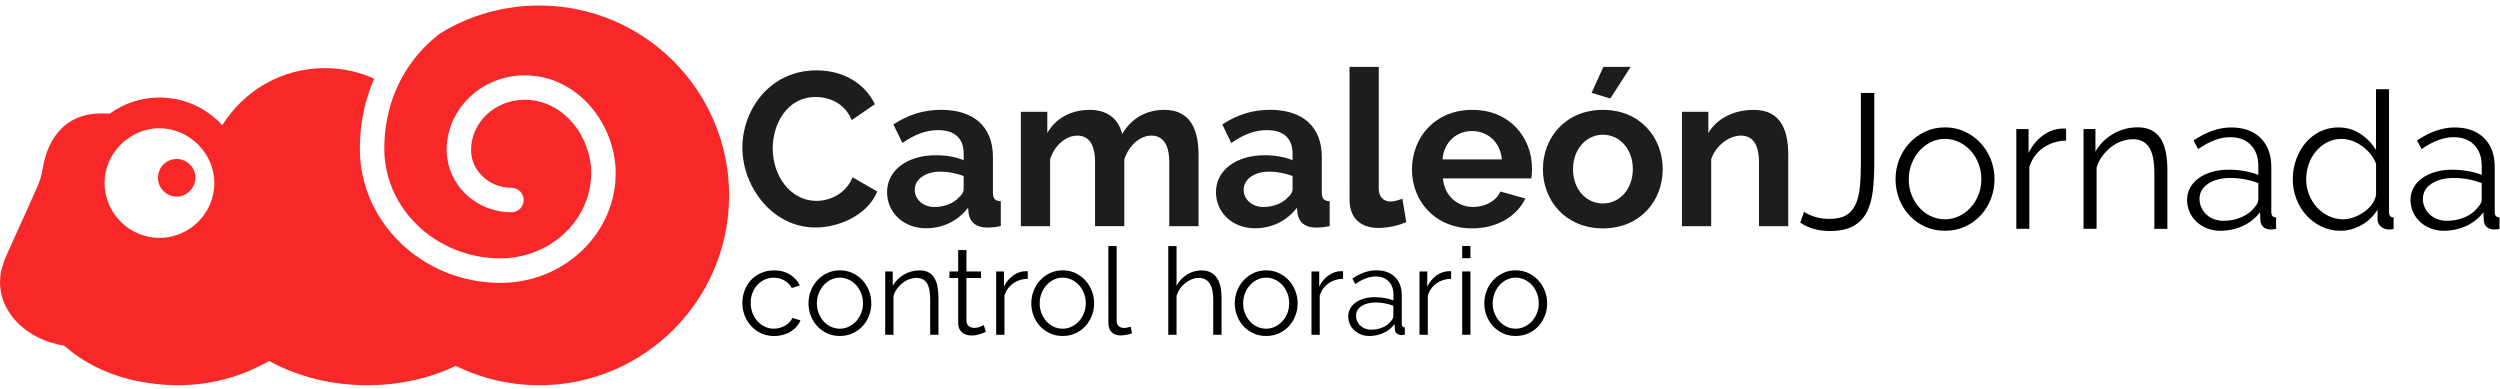 <?xml version="1.0" encoding="UTF-8" standalone="no"?>
<!-- Generator: Adobe Illustrator 26.2.1, SVG Export Plug-In . SVG Version: 6.00 Build 0)  -->

<svg
   version="1.1"
   id="Capa_1"
   x="0px"
   y="0px"
   viewBox="0 107 888 138"
   xml:space="preserve"
   width="888"
   height="138"
   xmlns="http://www.w3.org/2000/svg"
   xmlns:svg="http://www.w3.org/2000/svg"><defs
   id="defs30" />
<style
   type="text/css"
   id="style1">
	.st0{fill:#1D1E1C;}
	.st1{fill:#F92828;}
</style>
<g
   id="g14">
	<path
   d="m 263.69,214.6 c 0,-1.58 0.27,-3.08 0.82,-4.49 0.55,-1.41 1.32,-2.64 2.31,-3.69 0.99,-1.05 2.18,-1.88 3.56,-2.48 1.38,-0.6 2.9,-0.91 4.58,-0.91 2.13,0 3.99,0.48 5.57,1.45 1.58,0.97 2.78,2.27 3.58,3.91 l -2.85,0.91 c -0.63,-1.15 -1.52,-2.05 -2.66,-2.7 -1.13,-0.65 -2.4,-0.97 -3.78,-0.97 -1.15,0 -2.23,0.23 -3.22,0.69 -0.99,0.46 -1.85,1.08 -2.59,1.88 -0.74,0.8 -1.31,1.74 -1.73,2.83 -0.42,1.09 -0.63,2.29 -0.63,3.58 0,1.27 0.22,2.46 0.65,3.58 0.43,1.13 1.02,2.09 1.77,2.91 0.74,0.82 1.62,1.46 2.62,1.94 0.99,0.47 2.05,0.71 3.17,0.71 0.72,0 1.43,-0.1 2.13,-0.3 0.7,-0.2 1.36,-0.48 1.96,-0.84 0.6,-0.36 1.13,-0.77 1.56,-1.23 0.43,-0.46 0.74,-0.95 0.91,-1.46 l 2.9,0.86 c -0.31,0.8 -0.78,1.55 -1.38,2.23 -0.6,0.68 -1.32,1.27 -2.13,1.77 -0.82,0.51 -1.73,0.89 -2.72,1.17 -0.99,0.27 -2.02,0.41 -3.09,0.41 -1.64,0 -3.15,-0.31 -4.53,-0.93 -1.38,-0.62 -2.57,-1.46 -3.58,-2.55 -1.01,-1.08 -1.79,-2.33 -2.35,-3.73 -0.56,-1.4 -0.85,-2.94 -0.85,-4.55 z"
   id="path1" />
	<path
   d="m 298.32,226.34 c -1.64,0 -3.14,-0.31 -4.49,-0.93 -1.35,-0.62 -2.52,-1.46 -3.52,-2.52 -0.99,-1.07 -1.76,-2.3 -2.31,-3.72 -0.55,-1.41 -0.82,-2.9 -0.82,-4.44 0,-1.58 0.28,-3.08 0.84,-4.49 0.56,-1.41 1.34,-2.65 2.33,-3.72 0.99,-1.07 2.17,-1.91 3.52,-2.55 1.35,-0.63 2.84,-0.95 4.44,-0.95 1.6,0 3.1,0.32 4.47,0.95 1.36,0.63 2.55,1.48 3.54,2.55 0.99,1.07 1.77,2.3 2.33,3.72 0.56,1.41 0.84,2.9 0.84,4.49 0,1.56 -0.27,3.04 -0.82,4.44 -0.55,1.41 -1.32,2.65 -2.31,3.72 -0.99,1.07 -2.18,1.9 -3.54,2.52 -1.35,0.62 -2.86,0.93 -4.5,0.93 z m -8.16,-11.57 c 0,1.27 0.22,2.44 0.65,3.52 0.43,1.08 1.02,2.03 1.75,2.85 0.73,0.82 1.6,1.46 2.59,1.92 0.99,0.46 2.05,0.69 3.17,0.69 1.12,0 2.18,-0.24 3.17,-0.71 0.99,-0.47 1.86,-1.13 2.62,-1.94 0.74,-0.82 1.34,-1.78 1.77,-2.87 0.43,-1.09 0.65,-2.28 0.65,-3.54 0,-1.24 -0.21,-2.41 -0.65,-3.52 -0.43,-1.11 -1.02,-2.07 -1.77,-2.9 -0.74,-0.82 -1.62,-1.46 -2.62,-1.94 -0.99,-0.47 -2.05,-0.71 -3.17,-0.71 -1.12,0 -2.18,0.24 -3.15,0.71 -0.98,0.47 -1.85,1.13 -2.59,1.96 -0.74,0.84 -1.34,1.8 -1.77,2.91 -0.43,1.12 -0.65,2.31 -0.65,3.57 z"
   id="path2" />
	<path
   d="m 333.34,225.91 h -2.94 v -12.56 c 0,-2.68 -0.4,-4.62 -1.19,-5.82 -0.8,-1.21 -2.01,-1.81 -3.65,-1.81 -0.86,0 -1.73,0.16 -2.59,0.47 -0.86,0.31 -1.66,0.76 -2.4,1.34 -0.74,0.58 -1.39,1.26 -1.96,2.05 -0.58,0.8 -0.99,1.65 -1.25,2.57 v 13.77 h -2.94 v -22.49 h 2.68 v 5.1 c 0.92,-1.64 2.23,-2.96 3.95,-3.97 1.71,-1.01 3.57,-1.52 5.59,-1.52 1.24,0 2.29,0.23 3.15,0.69 0.86,0.46 1.56,1.11 2.07,1.94 0.52,0.84 0.89,1.85 1.13,3.06 0.23,1.21 0.35,2.55 0.35,4.01 z"
   id="path3" />
	<path
   d="m 350.18,224.83 c -0.17,0.08 -0.42,0.2 -0.75,0.35 -0.33,0.14 -0.71,0.29 -1.14,0.43 -0.43,0.14 -0.92,0.27 -1.46,0.39 -0.55,0.12 -1.13,0.17 -1.73,0.17 -0.63,0 -1.24,-0.08 -1.81,-0.26 -0.58,-0.17 -1.08,-0.44 -1.52,-0.8 -0.43,-0.36 -0.78,-0.81 -1.03,-1.36 -0.26,-0.55 -0.39,-1.18 -0.39,-1.9 v -16.1 h -3.11 v -2.33 h 3.11 v -7.6 h 2.94 v 7.6 h 5.18 v 2.33 h -5.18 v 15.28 c 0.06,0.84 0.36,1.45 0.89,1.84 0.53,0.39 1.14,0.58 1.84,0.58 0.84,0 1.57,-0.14 2.2,-0.41 0.63,-0.27 1.03,-0.47 1.21,-0.58 z"
   id="path4" />
	<path
   d="m 365.07,206.01 c -1.99,0.06 -3.72,0.6 -5.18,1.64 -1.46,1.03 -2.51,2.46 -3.11,4.28 v 13.99 h -2.94 v -22.49 h 2.76 v 5.4 c 0.84,-1.73 1.96,-3.08 3.37,-4.06 1.41,-0.98 2.92,-1.46 4.53,-1.46 0.23,0 0.41,0.02 0.56,0.04 z"
   id="path5" />
	<path
   d="m 377.46,226.34 c -1.64,0 -3.14,-0.31 -4.49,-0.93 -1.35,-0.62 -2.52,-1.46 -3.52,-2.52 -0.99,-1.07 -1.76,-2.3 -2.31,-3.72 -0.55,-1.41 -0.82,-2.9 -0.82,-4.44 0,-1.58 0.28,-3.08 0.84,-4.49 0.56,-1.41 1.34,-2.65 2.33,-3.72 0.99,-1.07 2.17,-1.91 3.52,-2.55 1.35,-0.63 2.84,-0.95 4.44,-0.95 1.61,0 3.1,0.32 4.47,0.95 1.36,0.63 2.55,1.48 3.54,2.55 0.99,1.07 1.77,2.3 2.33,3.72 0.56,1.41 0.84,2.9 0.84,4.49 0,1.56 -0.27,3.04 -0.82,4.44 -0.55,1.41 -1.32,2.65 -2.31,3.72 -0.99,1.07 -2.18,1.9 -3.54,2.52 -1.36,0.62 -2.86,0.93 -4.5,0.93 z m -8.16,-11.57 c 0,1.27 0.22,2.44 0.65,3.52 0.43,1.08 1.02,2.03 1.75,2.85 0.74,0.82 1.6,1.46 2.59,1.92 0.99,0.46 2.05,0.69 3.17,0.69 1.12,0 2.18,-0.24 3.17,-0.71 0.99,-0.47 1.86,-1.13 2.62,-1.94 0.74,-0.82 1.34,-1.78 1.77,-2.87 0.43,-1.09 0.65,-2.28 0.65,-3.54 0,-1.24 -0.21,-2.41 -0.65,-3.52 -0.43,-1.11 -1.02,-2.07 -1.77,-2.9 -0.74,-0.82 -1.62,-1.46 -2.62,-1.94 -0.99,-0.47 -2.05,-0.71 -3.17,-0.71 -1.12,0 -2.18,0.24 -3.15,0.71 -0.98,0.47 -1.85,1.13 -2.59,1.96 -0.74,0.84 -1.34,1.8 -1.77,2.91 -0.44,1.12 -0.65,2.31 -0.65,3.57 z"
   id="path6" />
	<path
   d="m 393.69,194.4 h 2.94 v 26.42 c 0,0.84 0.23,1.49 0.69,1.96 0.46,0.47 1.11,0.71 1.94,0.71 0.31,0 0.69,-0.04 1.13,-0.13 0.43,-0.08 0.84,-0.2 1.21,-0.35 l 0.52,2.37 c -0.55,0.23 -1.22,0.41 -2.01,0.56 -0.8,0.14 -1.47,0.21 -2.05,0.21 -1.35,0 -2.42,-0.38 -3.19,-1.14 -0.78,-0.76 -1.17,-1.84 -1.17,-3.22 z"
   id="path7" />
	<path
   d="m 433.88,225.91 h -2.94 v -12.56 c 0,-2.57 -0.44,-4.48 -1.31,-5.74 -0.88,-1.27 -2.17,-1.9 -3.86,-1.9 -0.84,0 -1.66,0.17 -2.48,0.5 -0.82,0.33 -1.59,0.79 -2.31,1.36 -0.72,0.58 -1.35,1.25 -1.88,2.03 -0.53,0.78 -0.93,1.63 -1.19,2.55 v 13.77 h -2.94 V 194.4 h 2.94 v 14.12 c 0.89,-1.7 2.13,-3.04 3.72,-4.01 1.58,-0.98 3.29,-1.46 5.14,-1.46 1.3,0 2.39,0.24 3.28,0.71 0.89,0.47 1.63,1.13 2.2,1.99 0.58,0.85 0.99,1.87 1.25,3.06 0.26,1.19 0.39,2.51 0.39,3.95 v 13.14 h -0.01 z"
   id="path8" />
	<path
   d="m 449.73,226.34 c -1.64,0 -3.14,-0.31 -4.49,-0.93 -1.35,-0.62 -2.52,-1.46 -3.52,-2.52 -0.99,-1.07 -1.76,-2.3 -2.31,-3.72 -0.55,-1.41 -0.82,-2.9 -0.82,-4.44 0,-1.58 0.28,-3.08 0.85,-4.49 0.57,-1.41 1.34,-2.65 2.33,-3.72 0.99,-1.07 2.17,-1.91 3.52,-2.55 1.35,-0.63 2.84,-0.95 4.44,-0.95 1.6,0 3.1,0.32 4.47,0.95 1.36,0.63 2.55,1.48 3.54,2.55 0.99,1.07 1.77,2.3 2.33,3.72 0.56,1.41 0.85,2.9 0.85,4.49 0,1.56 -0.27,3.04 -0.82,4.44 -0.55,1.41 -1.32,2.65 -2.31,3.72 -0.99,1.07 -2.18,1.9 -3.54,2.52 -1.38,0.62 -2.88,0.93 -4.52,0.93 z m -8.16,-11.57 c 0,1.27 0.21,2.44 0.64,3.52 0.43,1.08 1.02,2.03 1.75,2.85 0.73,0.82 1.6,1.46 2.59,1.92 0.99,0.46 2.05,0.69 3.17,0.69 1.13,0 2.18,-0.24 3.17,-0.71 0.99,-0.47 1.86,-1.13 2.62,-1.94 0.74,-0.82 1.34,-1.78 1.77,-2.87 0.43,-1.09 0.64,-2.28 0.64,-3.54 0,-1.24 -0.21,-2.41 -0.64,-3.52 -0.43,-1.11 -1.02,-2.07 -1.77,-2.9 -0.74,-0.82 -1.62,-1.46 -2.62,-1.94 -0.99,-0.47 -2.05,-0.71 -3.17,-0.71 -1.13,0 -2.18,0.24 -3.15,0.71 -0.98,0.47 -1.85,1.13 -2.59,1.96 -0.74,0.84 -1.34,1.8 -1.77,2.91 -0.42,1.12 -0.64,2.31 -0.64,3.57 z"
   id="path9" />
	<path
   d="m 477.06,206.01 c -1.99,0.06 -3.72,0.6 -5.18,1.64 -1.46,1.03 -2.51,2.46 -3.11,4.28 v 13.99 h -2.94 v -22.49 h 2.76 v 5.4 c 0.84,-1.73 1.96,-3.08 3.37,-4.06 1.41,-0.98 2.92,-1.46 4.53,-1.46 0.23,0 0.41,0.02 0.56,0.04 z"
   id="path10" />
	<path
   d="m 486.35,226.34 c -1.07,0 -2.05,-0.18 -2.95,-0.54 -0.91,-0.36 -1.7,-0.86 -2.38,-1.49 -0.68,-0.63 -1.2,-1.37 -1.57,-2.23 -0.37,-0.85 -0.56,-1.76 -0.56,-2.74 0,-0.98 0.23,-1.89 0.69,-2.72 0.46,-0.84 1.11,-1.56 1.94,-2.16 0.84,-0.6 1.83,-1.08 2.98,-1.41 1.15,-0.33 2.42,-0.5 3.8,-0.5 1.15,0 2.32,0.1 3.5,0.3 1.18,0.2 2.23,0.49 3.15,0.86 v -2.03 c 0,-1.99 -0.56,-3.56 -1.68,-4.72 -1.13,-1.16 -2.68,-1.75 -4.66,-1.75 -1.15,0 -2.33,0.23 -3.54,0.69 -1.21,0.46 -2.43,1.13 -3.67,1.99 l -1.03,-1.94 c 2.9,-1.96 5.73,-2.94 8.47,-2.94 2.82,0 5.04,0.8 6.65,2.38 1.61,1.58 2.42,3.77 2.42,6.56 v 10.14 c 0,0.8 0.36,1.21 1.08,1.21 v 2.59 c -0.49,0.08 -0.86,0.13 -1.13,0.13 -0.74,0 -1.33,-0.19 -1.75,-0.56 -0.41,-0.37 -0.64,-0.89 -0.67,-1.56 l -0.08,-1.77 c -1.03,1.35 -2.34,2.39 -3.91,3.11 -1.6,0.74 -3.29,1.1 -5.1,1.1 z m 0.68,-2.24 c 1.52,0 2.93,-0.29 4.21,-0.86 1.28,-0.58 2.25,-1.34 2.91,-2.29 0.26,-0.26 0.46,-0.54 0.58,-0.84 0.13,-0.3 0.19,-0.58 0.19,-0.84 v -3.67 c -0.98,-0.37 -2,-0.66 -3.05,-0.86 -1.05,-0.2 -2.12,-0.3 -3.22,-0.3 -2.07,0 -3.76,0.43 -5.05,1.3 -1.3,0.86 -1.94,2 -1.94,3.41 0,0.69 0.14,1.34 0.41,1.94 0.27,0.6 0.64,1.13 1.13,1.57 0.47,0.45 1.04,0.8 1.7,1.06 0.68,0.25 1.39,0.38 2.13,0.38 z"
   id="path11" />
	<path
   d="m 515.44,206.01 c -1.99,0.06 -3.72,0.6 -5.18,1.64 -1.46,1.03 -2.51,2.46 -3.11,4.28 v 13.99 h -2.94 v -22.49 h 2.76 v 5.4 c 0.84,-1.73 1.96,-3.08 3.37,-4.06 1.41,-0.98 2.92,-1.46 4.53,-1.46 0.23,0 0.41,0.02 0.56,0.04 z"
   id="path12" />
	<path
   d="m 519.37,198.71 v -4.32 h 2.94 v 4.32 z m 0,27.2 v -22.49 h 2.94 v 22.49 z"
   id="path13" />
	<path
   d="m 538.37,226.34 c -1.64,0 -3.14,-0.31 -4.49,-0.93 -1.35,-0.62 -2.52,-1.46 -3.52,-2.52 -0.99,-1.07 -1.76,-2.3 -2.31,-3.72 -0.55,-1.41 -0.82,-2.9 -0.82,-4.44 0,-1.58 0.28,-3.08 0.84,-4.49 0.56,-1.41 1.34,-2.65 2.33,-3.72 0.99,-1.07 2.17,-1.91 3.52,-2.55 1.35,-0.63 2.84,-0.95 4.44,-0.95 1.61,0 3.1,0.32 4.47,0.95 1.36,0.63 2.55,1.48 3.54,2.55 0.99,1.07 1.77,2.3 2.33,3.72 0.56,1.41 0.85,2.9 0.85,4.49 0,1.56 -0.27,3.04 -0.82,4.44 -0.55,1.41 -1.32,2.65 -2.31,3.72 -0.99,1.07 -2.18,1.9 -3.54,2.52 -1.36,0.62 -2.87,0.93 -4.51,0.93 z m -8.16,-11.57 c 0,1.27 0.21,2.44 0.65,3.52 0.43,1.08 1.02,2.03 1.75,2.85 0.73,0.82 1.6,1.46 2.59,1.92 0.99,0.46 2.05,0.69 3.17,0.69 1.13,0 2.18,-0.24 3.17,-0.71 0.99,-0.47 1.86,-1.13 2.62,-1.94 0.74,-0.82 1.34,-1.78 1.77,-2.87 0.43,-1.09 0.64,-2.28 0.64,-3.54 0,-1.24 -0.21,-2.41 -0.64,-3.52 -0.43,-1.11 -1.02,-2.07 -1.77,-2.9 -0.75,-0.83 -1.62,-1.46 -2.62,-1.94 -0.99,-0.47 -2.05,-0.71 -3.17,-0.71 -1.13,0 -2.18,0.24 -3.15,0.71 -0.98,0.47 -1.85,1.13 -2.59,1.96 -0.74,0.84 -1.34,1.8 -1.77,2.91 -0.43,1.12 -0.65,2.31 -0.65,3.57 z"
   id="path14" />
</g>
<g
   id="g29">
	<g
   id="g21">
		<path
   d="m 640.8,182.24 c 0.99,0.68 2.28,1.27 3.84,1.77 1.56,0.5 3.32,0.74 5.27,0.74 2.45,0 4.41,-0.44 5.88,-1.32 1.47,-0.88 2.59,-2.18 3.36,-3.91 0.77,-1.73 1.27,-3.84 1.5,-6.36 0.23,-2.51 0.34,-5.38 0.34,-8.6 v -24.54 h 4.76 v 24.54 c 0,3.67 -0.17,7.01 -0.51,10.03 -0.34,3.01 -1.05,5.59 -2.14,7.72 -1.09,2.13 -2.68,3.79 -4.76,4.97 -2.08,1.18 -4.9,1.77 -8.43,1.77 -4.08,0 -7.57,-0.99 -10.47,-2.99 z"
   id="path15" />
		<path
   d="m 690.84,188.97 c -2.58,0 -4.94,-0.49 -7.07,-1.46 -2.13,-0.97 -3.98,-2.3 -5.54,-3.98 -1.57,-1.67 -2.78,-3.63 -3.64,-5.85 -0.86,-2.22 -1.29,-4.55 -1.29,-7.01 0,-2.49 0.44,-4.85 1.32,-7.07 0.89,-2.22 2.11,-4.17 3.67,-5.85 1.56,-1.67 3.41,-3.01 5.54,-4.01 2.13,-1 4.47,-1.5 7.01,-1.5 2.54,0 4.88,0.5 7.04,1.5 2.15,0.99 4.01,2.33 5.58,4.01 1.56,1.67 2.78,3.63 3.67,5.85 0.88,2.22 1.32,4.58 1.32,7.07 0,2.45 -0.43,4.78 -1.3,7.01 -0.86,2.22 -2.08,4.17 -3.64,5.85 -1.57,1.67 -3.42,3.01 -5.58,3.98 -2.14,0.97 -4.5,1.46 -7.09,1.46 z m -12.85,-18.23 c 0,2 0.34,3.84 1.02,5.54 0.68,1.7 1.6,3.19 2.76,4.49 1.16,1.29 2.52,2.3 4.08,3.03 1.57,0.72 3.23,1.09 5,1.09 1.77,0 3.44,-0.37 5,-1.12 1.57,-0.74 2.93,-1.77 4.12,-3.06 1.18,-1.29 2.1,-2.8 2.78,-4.52 0.68,-1.73 1.02,-3.58 1.02,-5.58 0,-1.95 -0.34,-3.79 -1.02,-5.54 -0.68,-1.75 -1.61,-3.26 -2.78,-4.56 -1.18,-1.29 -2.55,-2.31 -4.12,-3.06 -1.56,-0.75 -3.23,-1.12 -5,-1.12 -1.77,0 -3.42,0.37 -4.96,1.12 -1.54,0.74 -2.9,1.78 -4.08,3.09 -1.18,1.32 -2.11,2.84 -2.79,4.59 -0.69,1.75 -1.03,3.62 -1.03,5.61 z"
   id="path16" />
		<path
   d="m 733.88,156.94 c -3.13,0.09 -5.85,0.95 -8.16,2.58 -2.31,1.63 -3.94,3.88 -4.9,6.73 v 22.03 h -4.62 v -35.43 h 4.35 v 8.5 c 1.32,-2.72 3.08,-4.85 5.3,-6.39 2.22,-1.54 4.6,-2.31 7.14,-2.31 0.37,0 0.66,0.02 0.89,0.07 z"
   id="path17" />
		<path
   d="m 769.85,188.29 h -4.62 V 168.5 c 0,-4.22 -0.62,-7.28 -1.87,-9.18 -1.25,-1.9 -3.16,-2.86 -5.75,-2.86 -1.36,0 -2.72,0.25 -4.08,0.74 -1.36,0.5 -2.62,1.2 -3.77,2.11 -1.15,0.91 -2.19,1.98 -3.09,3.23 -0.91,1.25 -1.56,2.6 -1.97,4.04 v 21.69 h -4.62 v -35.43 h 4.22 v 8.02 c 1.45,-2.58 3.52,-4.67 6.22,-6.26 2.7,-1.59 5.63,-2.38 8.8,-2.38 1.95,0 3.61,0.37 4.97,1.09 1.36,0.72 2.45,1.75 3.26,3.06 0.81,1.31 1.4,2.92 1.77,4.83 0.37,1.9 0.54,4.01 0.54,6.32 z"
   id="path18" />
		<path
   d="m 788.62,188.97 c -1.67,0 -3.23,-0.29 -4.66,-0.85 -1.43,-0.57 -2.68,-1.35 -3.74,-2.35 -1.07,-0.99 -1.9,-2.16 -2.48,-3.5 -0.59,-1.34 -0.89,-2.78 -0.89,-4.32 0,-1.54 0.37,-2.97 1.09,-4.28 0.72,-1.32 1.75,-2.45 3.06,-3.4 1.31,-0.95 2.88,-1.69 4.7,-2.21 1.81,-0.52 3.81,-0.78 5.98,-0.78 1.81,0 3.65,0.16 5.51,0.48 1.86,0.31 3.51,0.77 4.96,1.36 v -3.19 c 0,-3.13 -0.88,-5.61 -2.66,-7.44 -1.77,-1.84 -4.22,-2.76 -7.34,-2.76 -1.81,0 -3.67,0.37 -5.58,1.09 -1.9,0.72 -3.83,1.77 -5.78,3.13 l -1.63,-3.06 c 4.58,-3.08 9.02,-4.62 13.33,-4.62 4.44,0 7.93,1.25 10.47,3.74 2.54,2.49 3.81,5.94 3.81,10.34 v 15.98 c 0,1.27 0.57,1.9 1.7,1.9 v 4.08 c -0.77,0.14 -1.36,0.21 -1.77,0.21 -1.18,0 -2.1,-0.29 -2.76,-0.89 -0.66,-0.59 -1.01,-1.4 -1.05,-2.45 l -0.14,-2.78 c -1.63,2.13 -3.69,3.76 -6.16,4.9 -2.45,1.1 -5.12,1.67 -7.97,1.67 z m 1.09,-3.54 c 2.41,0 4.61,-0.45 6.63,-1.36 2.02,-0.91 3.55,-2.11 4.59,-3.61 0.41,-0.41 0.72,-0.85 0.92,-1.32 0.2,-0.48 0.31,-0.92 0.31,-1.32 v -5.78 c -1.54,-0.59 -3.14,-1.05 -4.8,-1.36 -1.66,-0.31 -3.34,-0.47 -5.07,-0.47 -3.26,0 -5.92,0.68 -7.96,2.04 -2.04,1.36 -3.06,3.15 -3.06,5.37 0,1.09 0.21,2.11 0.64,3.06 0.43,0.95 1.02,1.78 1.77,2.48 0.74,0.7 1.64,1.26 2.68,1.67 1.06,0.4 2.17,0.6 3.35,0.6 z"
   id="path19" />
		<path
   d="m 831.32,188.97 c -2.45,0 -4.72,-0.51 -6.8,-1.53 -2.08,-1.02 -3.88,-2.37 -5.37,-4.04 -1.5,-1.67 -2.66,-3.61 -3.5,-5.81 -0.84,-2.2 -1.26,-4.5 -1.26,-6.9 0,-2.49 0.41,-4.86 1.22,-7.11 0.82,-2.25 1.94,-4.2 3.36,-5.88 1.42,-1.67 3.13,-3.01 5.1,-3.98 1.97,-0.97 4.14,-1.46 6.49,-1.46 2.99,0 5.64,0.78 7.96,2.35 2.31,1.56 4.12,3.46 5.44,5.68 v -21.62 h 4.62 v 43.66 c 0,1.27 0.54,1.9 1.63,1.9 v 4.08 c -0.68,0.14 -1.22,0.21 -1.63,0.21 -1.09,0 -2.04,-0.35 -2.86,-1.05 -0.82,-0.7 -1.22,-1.55 -1.22,-2.55 v -3.46 c -1.4,2.31 -3.31,4.14 -5.71,5.5 -2.39,1.33 -4.88,2.01 -7.47,2.01 z m 1.03,-4.08 c 1.13,0 2.35,-0.23 3.64,-0.68 1.29,-0.45 2.51,-1.07 3.64,-1.87 1.13,-0.79 2.1,-1.73 2.89,-2.78 0.79,-1.07 1.28,-2.21 1.46,-3.44 v -10.94 c -0.45,-1.22 -1.11,-2.37 -1.97,-3.44 -0.86,-1.07 -1.85,-2 -2.96,-2.82 -1.11,-0.82 -2.3,-1.45 -3.57,-1.9 -1.27,-0.45 -2.51,-0.68 -3.74,-0.68 -1.9,0 -3.63,0.41 -5.17,1.22 -1.54,0.82 -2.87,1.9 -3.98,3.23 -1.11,1.34 -1.96,2.87 -2.55,4.59 -0.59,1.73 -0.88,3.49 -0.88,5.3 0,1.9 0.34,3.71 1.02,5.44 0.68,1.73 1.61,3.23 2.78,4.52 1.18,1.29 2.57,2.33 4.18,3.09 1.61,0.78 3.34,1.16 5.21,1.16 z"
   id="path20" />
		<path
   d="m 867.98,188.97 c -1.67,0 -3.23,-0.29 -4.66,-0.85 -1.43,-0.57 -2.68,-1.35 -3.74,-2.35 -1.07,-0.99 -1.9,-2.16 -2.48,-3.5 -0.59,-1.34 -0.89,-2.78 -0.89,-4.32 0,-1.54 0.37,-2.97 1.09,-4.28 0.72,-1.32 1.75,-2.45 3.06,-3.4 1.31,-0.95 2.88,-1.69 4.7,-2.21 1.81,-0.52 3.81,-0.78 5.98,-0.78 1.81,0 3.65,0.16 5.51,0.48 1.86,0.31 3.51,0.77 4.96,1.36 v -3.19 c 0,-3.13 -0.88,-5.61 -2.66,-7.44 -1.77,-1.84 -4.22,-2.76 -7.34,-2.76 -1.81,0 -3.67,0.37 -5.58,1.09 -1.9,0.72 -3.83,1.77 -5.78,3.13 l -1.63,-3.06 c 4.58,-3.08 9.02,-4.62 13.33,-4.62 4.44,0 7.93,1.25 10.47,3.74 2.54,2.49 3.81,5.94 3.81,10.34 v 15.98 c 0,1.27 0.57,1.9 1.7,1.9 v 4.08 c -0.77,0.14 -1.36,0.21 -1.77,0.21 -1.18,0 -2.1,-0.29 -2.76,-0.89 -0.66,-0.59 -1.01,-1.4 -1.05,-2.45 l -0.14,-2.78 c -1.63,2.13 -3.69,3.76 -6.16,4.9 -2.45,1.1 -5.12,1.67 -7.97,1.67 z m 1.08,-3.54 c 2.4,0 4.61,-0.45 6.63,-1.36 2.02,-0.91 3.55,-2.11 4.59,-3.61 0.41,-0.41 0.72,-0.85 0.92,-1.32 0.2,-0.48 0.31,-0.92 0.31,-1.32 v -5.78 c -1.54,-0.59 -3.14,-1.05 -4.8,-1.36 -1.66,-0.31 -3.34,-0.47 -5.07,-0.47 -3.26,0 -5.92,0.68 -7.96,2.04 -2.04,1.36 -3.06,3.15 -3.06,5.37 0,1.09 0.21,2.11 0.64,3.06 0.43,0.95 1.02,1.78 1.77,2.48 0.74,0.7 1.64,1.26 2.68,1.67 1.06,0.4 2.17,0.6 3.35,0.6 z"
   id="path21" />
	</g>
	<path
   class="st0"
   d="m 290.05,131.99 c 9.77,0 17.29,4.88 20.7,12.02 l -8.22,5.66 c -2.56,-6.2 -8.14,-8.22 -12.79,-8.22 -10.16,0 -15.27,9.53 -15.27,18.3 0,9.77 6.36,18.6 15.5,18.6 4.73,0 10.39,-2.4 12.87,-8.37 l 8.76,5.04 c -3.34,8.22 -13.33,12.79 -21.94,12.79 -15.27,0 -25.97,-14.42 -25.97,-28.37 0,-13.42 9.69,-27.45 26.36,-27.45 z"
   id="path22" />
	<path
   class="st0"
   d="m 315.09,175.24 c 0,-7.75 7.13,-13.1 17.29,-13.1 3.64,0 7.29,0.62 9.92,1.78 v -2.33 c 0,-5.35 -3.1,-8.37 -9.07,-8.37 -4.34,0 -8.37,1.55 -12.71,4.57 l -3.18,-6.59 c 5.27,-3.49 10.85,-5.2 16.9,-5.2 11.63,0 18.45,5.97 18.45,16.74 v 12.63 c 0,2.17 0.77,3.02 2.79,3.1 v 8.84 c -1.94,0.39 -3.72,0.54 -4.96,0.54 -3.88,-0.08 -5.89,-1.94 -6.43,-4.81 l -0.23,-2.25 c -3.64,4.73 -8.99,7.29 -14.88,7.29 -7.92,0.03 -13.89,-5.47 -13.89,-12.84 z m 25.5,1.87 c 1.09,-0.85 1.7,-1.94 1.7,-2.95 v -4.65 c -2.48,-0.93 -5.58,-1.55 -8.22,-1.55 -5.35,0 -9.15,2.71 -9.15,6.43 0,3.49 3.02,6.13 6.98,6.13 3.5,0 6.91,-1.32 8.69,-3.41 z"
   id="path23" />
	<path
   class="st0"
   d="m 425.71,187.34 h -10.39 v -22.79 c 0,-6.43 -2.4,-9.38 -6.36,-9.38 -4.03,0 -8.06,3.49 -9.61,8.52 v 23.64 h -10.39 v -22.78 c 0,-6.51 -2.4,-9.38 -6.28,-9.38 -4.03,0 -8.14,3.41 -9.69,8.45 v 23.72 H 362.6 v -40.62 h 9.4 v 7.52 c 3.02,-5.27 8.45,-8.22 15.12,-8.22 6.74,0 10.39,3.8 11.47,8.6 3.26,-5.58 8.52,-8.6 14.96,-8.6 10,0 12.17,8.14 12.17,15.97 v 25.35 z"
   id="path24" />
	<path
   class="st0"
   d="m 431.91,175.24 c 0,-7.75 7.13,-13.1 17.29,-13.1 3.64,0 7.29,0.62 9.92,1.78 v -2.33 c 0,-5.35 -3.1,-8.37 -9.07,-8.37 -4.34,0 -8.37,1.55 -12.71,4.57 l -3.18,-6.59 c 5.27,-3.49 10.85,-5.2 16.9,-5.2 11.63,0 18.45,5.97 18.45,16.74 v 12.63 c 0,2.17 0.77,3.02 2.79,3.1 v 8.84 c -1.94,0.39 -3.72,0.54 -4.96,0.54 -3.88,-0.08 -5.89,-1.94 -6.43,-4.81 l -0.23,-2.25 c -3.64,4.73 -8.99,7.29 -14.88,7.29 -7.92,0.03 -13.89,-5.47 -13.89,-12.84 z m 25.51,1.87 c 1.09,-0.85 1.7,-1.94 1.7,-2.95 v -4.65 c -2.48,-0.93 -5.58,-1.55 -8.22,-1.55 -5.35,0 -9.15,2.71 -9.15,6.43 0,3.49 3.02,6.13 6.98,6.13 3.5,0 6.9,-1.32 8.69,-3.41 z"
   id="path25" />
	<path
   class="st0"
   d="m 479.35,130.75 h 10.39 v 43.1 c 0,3.03 1.55,4.73 4.27,4.73 1.16,0 2.79,-0.47 4.11,-1.01 l 1.4,8.3 c -2.79,1.32 -6.9,2.1 -9.92,2.1 -6.43,0 -10.24,-3.64 -10.24,-10 z"
   id="path26" />
	<path
   class="st0"
   d="m 501.53,167.26 c 0,-11.55 8.22,-21.24 21.47,-21.24 13.26,0 21.17,9.84 21.17,20.85 0,1.32 -0.08,2.63 -0.23,3.49 h -31.41 c 0.54,6.36 5.35,10.16 10.77,10.16 4.11,0 8.3,-2.17 9.61,-5.5 l 8.91,2.48 c -2.95,6.2 -9.92,10.62 -18.92,10.62 -13.08,-0.01 -21.37,-9.62 -21.37,-20.86 z m 31.94,-3.64 c -0.54,-6.05 -4.96,-10.08 -10.62,-10.08 -5.58,0 -10,4.03 -10.46,10.08 z"
   id="path27" />
	<path
   class="st0"
   d="m 548.04,167.11 c 0,-11.32 8.14,-21.09 21.32,-21.09 13.18,0 21.24,9.77 21.24,21.09 0,11.17 -7.98,21.01 -21.24,21.01 -13.26,-0.01 -21.32,-9.85 -21.32,-21.01 z m 21.32,12.16 c 5.97,0 10.62,-5.12 10.62,-12.25 0,-7.06 -4.65,-12.17 -10.62,-12.17 -5.97,0 -10.62,5.2 -10.62,12.25 -0.01,7.14 4.65,12.17 10.62,12.17 z m 2.63,-37.28 -6.66,-2.01 4.19,-9.23 h 9.69 z"
   id="path28" />
	<path
   class="st0"
   d="m 635.17,187.34 h -10.39 v -22.79 c 0,-6.51 -2.4,-9.38 -6.43,-9.38 -4.19,0 -8.99,3.56 -10.54,8.45 v 23.72 h -10.39 v -40.62 h 9.38 v 7.52 c 3.02,-5.12 8.99,-8.22 16.13,-8.22 10.16,0 12.25,8.06 12.25,15.97 v 25.35 z"
   id="path29" />
</g>
<path
   class="st1"
   d="m 191.51,108.96 c -12.83,0 -24.83,3.58 -35.04,9.81 -7.02,5.28 -12.53,12.3 -15.97,20.53 -2.42,5.8 -3.8,12.21 -3.98,19.01 -0.01,0.48 -0.03,0.96 -0.03,1.45 0,13.31 7.1,25.07 17.89,32.11 6.66,4.34 14.73,6.9 23.42,6.9 3.61,0 7.06,-0.59 10.31,-1.62 12.7,-4.06 21.88,-15.39 21.88,-28.72 0,-12.55 -9.5,-25.99 -23.64,-25.99 -10.5,0 -19.03,8.01 -19.03,17.85 0,7.4 6.44,13.42 14.36,13.42 2.4,0 4.34,1.95 4.34,4.34 0,2.08 -1.47,3.83 -3.43,4.25 -0.29,0.07 -0.6,0.1 -0.91,0.1 -11.52,0 -21.07,-8.16 -22.75,-18.76 -0.17,-1.09 -0.29,-2.19 -0.29,-3.33 0,-14.64 12.44,-26.54 27.72,-26.54 19.33,0 32.33,17.93 32.33,34.68 0,18.19 -13.11,33.52 -30.78,37.82 -3.23,0.79 -6.61,1.21 -10.09,1.21 -10.29,0 -19.86,-2.98 -27.83,-8.08 -13.37,-8.57 -22.18,-23.13 -22.18,-39.61 0,-0.55 0.03,-1.09 0.04,-1.64 0.04,-1.61 0.12,-3.2 0.28,-4.76 0.65,-6.57 2.29,-12.76 4.78,-18.46 -5.35,-2.4 -11.28,-3.74 -17.51,-3.74 -15.39,0 -28.87,8.11 -36.44,20.28 -5.54,-6.03 -13.47,-9.83 -22.31,-9.83 -6.63,0 -12.74,2.14 -17.74,5.75 -0.28,0 -0.56,-0.01 -0.83,-0.03 -13.96,-0.97 -21.1,7.83 -23.03,20.08 -0.33,2.08 -1.02,4.15 -1.87,6.09 -3.73,8.43 -7.6,16.79 -11.35,25.21 -0.23,0.52 -0.4,1.06 -0.55,1.61 -0.83,2.16 -1.28,4.47 -1.28,6.87 0,11.21 9.81,20.53 22.79,22.55 9.57,8.41 21.25,12.63 34.36,13.79 13.75,1.22 26.59,-1.64 38.47,-8.35 9.7,5.41 21.76,8.62 34.84,8.62 11.59,0 22.37,-2.53 31.42,-6.87 8.95,4.39 19.01,6.87 29.66,6.87 37.25,0 67.44,-30.19 67.44,-67.44 -0.03,-37.23 -30.22,-67.43 -67.47,-67.43 z M 67.53,188.14 c -1.04,0.7 -2.14,1.31 -3.3,1.8 -1.74,0.75 -3.61,1.24 -5.56,1.45 -0.65,0.07 -1.31,0.1 -1.98,0.1 -1.33,0.01 -2.63,-0.13 -3.89,-0.38 -1.26,-0.26 -2.48,-0.64 -3.64,-1.12 -4.65,-1.95 -8.4,-5.66 -10.41,-10.29 -0.5,-1.16 -0.9,-2.37 -1.17,-3.63 -0.28,-1.26 -0.42,-2.56 -0.44,-3.9 -0.01,-1.33 0.11,-2.63 0.37,-3.9 0.26,-1.26 0.64,-2.49 1.14,-3.66 1.23,-2.88 3.14,-5.43 5.52,-7.44 0.16,-0.14 0.33,-0.26 0.5,-0.39 1.04,-0.82 2.15,-1.53 3.33,-2.13 0.94,-0.48 1.93,-0.9 2.95,-1.23 1.22,-0.39 2.49,-0.65 3.79,-0.78 0.65,-0.07 1.31,-0.09 1.97,-0.09 1.33,0.01 2.63,0.16 3.89,0.43 0.63,0.14 1.24,0.3 1.85,0.5 4.95,1.59 9.07,5.13 11.45,9.66 v 0 c 1.41,2.69 2.22,5.71 2.22,8.92 0,0.66 -0.03,1.32 -0.1,1.97 -0.13,1.3 -0.4,2.56 -0.78,3.77 -0.38,1.21 -0.88,2.37 -1.48,3.47 -0.15,0.28 -0.33,0.54 -0.49,0.81 -0.81,1.33 -1.76,2.57 -2.86,3.67 -0.88,0.9 -1.85,1.69 -2.88,2.39 z m 1.89,-17.97 c 0,0.41 -0.05,0.81 -0.13,1.21 -0.03,0.15 -0.07,0.29 -0.11,0.43 -0.31,1.17 -0.92,2.23 -1.76,3.07 -1.22,1.21 -2.9,1.97 -4.7,1.96 -3.66,-0.03 -6.63,-3.05 -6.61,-6.74 0.01,-1.85 0.76,-3.51 1.97,-4.71 1.21,-1.2 2.87,-1.93 4.71,-1.93 3.64,0.02 6.65,3.06 6.63,6.71 z"
   id="path30" />
</svg>
